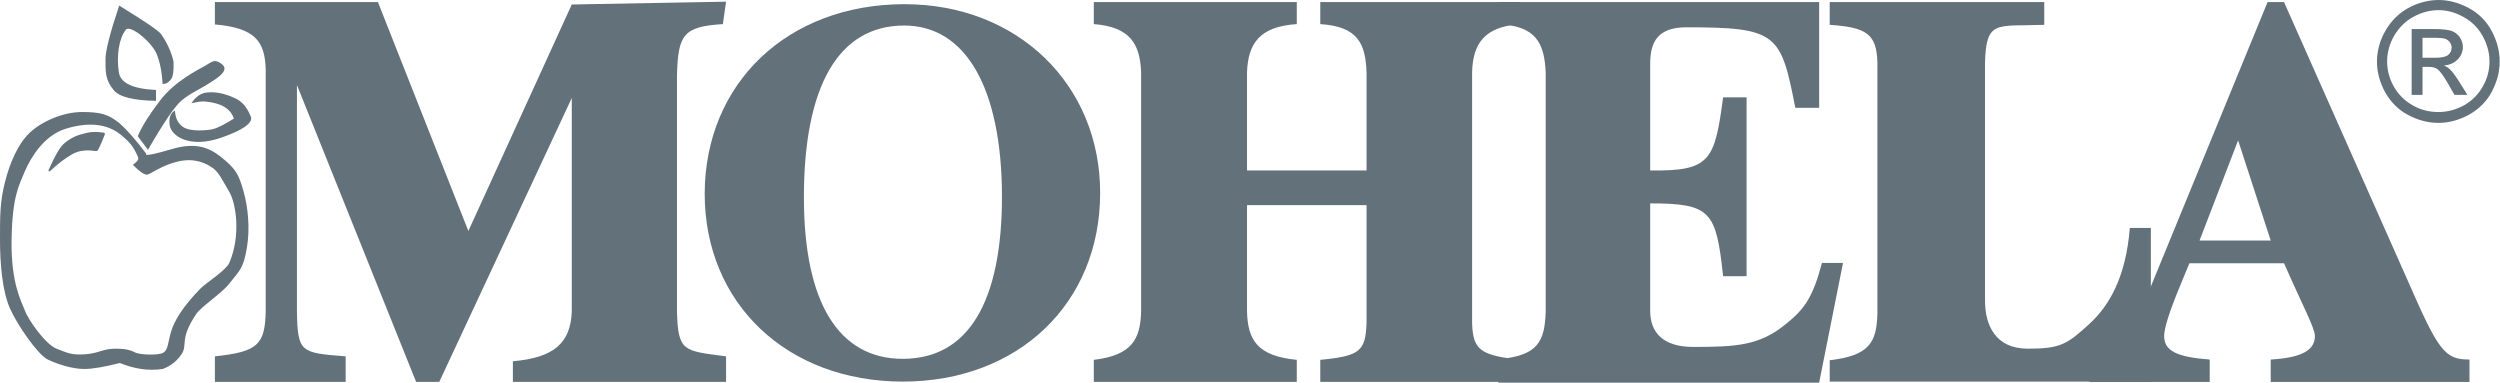<svg width="98" height="15" viewBox="0 0 98 15" fill="none" xmlns="http://www.w3.org/2000/svg">
<path d="M28.461 13.969C26.784 13.749 26.578 13.79 26.537 12.198V2.962C26.578 1.356 26.784 1.041 28.337 0.945L28.461 0.066L22.414 0.176L18.36 9.055L14.814 0.08H8.424V0.958C9.991 1.096 10.389 1.603 10.416 2.743V12.198C10.389 13.516 10.101 13.79 8.424 13.969V14.97H13.55V13.969C11.777 13.831 11.667 13.818 11.64 12.198V3.333L16.312 14.97H17.219L22.414 3.84V12.198C22.373 13.447 21.713 14.023 20.105 14.161V14.97H28.461V13.969ZM59.602 14.106C58.063 13.927 57.733 13.749 57.706 12.651V2.839C57.733 1.727 58.173 1.041 59.602 0.945V0.08H51.755V0.945C53.225 1.041 53.528 1.7 53.569 2.839V6.681H48.883V2.839C48.924 1.727 49.35 1.041 50.834 0.945V0.08H42.877V0.945C44.293 1.055 44.691 1.713 44.732 2.839V12.198C44.705 13.296 44.375 13.927 42.877 14.106V14.97H50.834V14.106C49.267 13.955 48.91 13.31 48.883 12.198V8.04H53.569V12.651C53.528 13.763 53.322 13.955 51.755 14.106V14.97H59.602V14.106Z" fill="#62717A"/>
<path d="M84.327 8.934H83.489C83.337 10.869 82.678 11.98 81.922 12.68C81.028 13.504 80.767 13.668 79.489 13.668C78.211 13.668 77.813 12.735 77.813 11.788V2.456C77.854 0.754 78.28 1.043 80.135 0.974V0.082H71.725V0.974C73.154 1.07 73.566 1.317 73.594 2.456V12.296C73.566 13.435 73.264 13.943 71.725 14.121V14.959H84.313V8.934H84.327Z" fill="#62717A"/>
<path d="M58.736 0.947C60.207 1.015 60.537 1.674 60.592 2.84V12.214C60.55 13.38 60.303 13.943 58.736 14.08V15H71.311L72.246 10.306H71.421C71.064 11.651 70.748 12.118 69.964 12.735C68.961 13.545 68.054 13.6 66.377 13.6C65.195 13.6 64.687 13.037 64.687 12.186V7.973C67.078 7.973 67.271 8.289 67.546 10.828H68.466V3.815H67.546C67.216 6.313 67.037 6.711 64.687 6.683V2.497C64.687 1.674 64.962 1.07 66.103 1.07C69.662 1.07 69.813 1.317 70.376 4.227H71.311V0.082H58.736V0.947Z" fill="#62717A"/>
<path d="M96.804 14.094V14.972H89.012V14.094C90.18 14.025 90.744 13.751 90.744 13.174C90.744 12.859 90.277 12.008 89.534 10.32H85.824L85.467 11.184C85.013 12.282 84.834 12.886 84.834 13.174C84.834 13.751 85.329 13.998 86.621 14.094V14.972H81.907V14.437C82.952 14.231 83.227 13.929 84.051 11.871L88.889 0.082H89.534L94.399 11.034C95.595 13.778 95.842 14.094 96.804 14.094ZM86.222 9.428H89.012L87.734 5.503L86.222 9.428Z" fill="#62717A"/>
<path d="M35.457 0.164C39.883 0.164 43.126 3.307 43.126 7.561C43.126 11.898 39.91 14.958 35.389 14.958C30.854 14.958 27.624 11.898 27.624 7.589C27.638 3.252 30.881 0.164 35.457 0.164ZM35.444 1.001C32.874 1.001 31.513 3.362 31.513 7.74C31.513 11.857 32.874 14.066 35.389 14.066C37.945 14.066 39.278 11.857 39.278 7.685C39.264 3.458 37.862 1.001 35.444 1.001Z" fill="#62717A"/>
<path d="M95.596 0C95.994 0 96.393 0.11 96.777 0.316C97.162 0.521 97.465 0.823 97.671 1.208C97.877 1.592 97.987 1.99 97.987 2.415C97.987 2.827 97.877 3.225 97.671 3.609C97.465 3.994 97.162 4.282 96.777 4.501C96.393 4.707 95.994 4.817 95.582 4.817C95.169 4.817 94.771 4.707 94.386 4.501C94.001 4.296 93.713 3.994 93.493 3.609C93.287 3.225 93.177 2.827 93.177 2.415C93.177 2.004 93.287 1.592 93.507 1.208C93.727 0.823 94.029 0.521 94.4 0.316C94.771 0.11 95.197 0 95.596 0ZM95.596 0.398C95.252 0.398 94.936 0.48 94.606 0.659C94.276 0.837 94.043 1.084 93.85 1.4C93.671 1.715 93.575 2.059 93.575 2.402C93.575 2.745 93.658 3.074 93.836 3.39C94.015 3.705 94.262 3.952 94.579 4.131C94.895 4.309 95.224 4.392 95.582 4.392C95.925 4.392 96.255 4.309 96.585 4.131C96.901 3.952 97.148 3.705 97.327 3.39C97.506 3.074 97.588 2.745 97.588 2.402C97.588 2.059 97.492 1.715 97.313 1.4C97.135 1.084 96.887 0.837 96.558 0.659C96.228 0.48 95.925 0.398 95.596 0.398ZM94.537 3.719V1.139H95.431C95.733 1.139 95.953 1.167 96.09 1.208C96.228 1.249 96.338 1.345 96.42 1.455C96.502 1.578 96.544 1.702 96.544 1.839C96.544 2.031 96.475 2.196 96.338 2.333C96.2 2.47 96.022 2.553 95.802 2.566C95.898 2.607 95.966 2.649 96.022 2.704C96.132 2.8 96.255 2.978 96.406 3.211L96.722 3.719H96.214L95.98 3.307C95.802 2.992 95.65 2.786 95.54 2.704C95.458 2.649 95.348 2.621 95.211 2.621H94.963V3.719H94.537ZM94.963 2.264H95.472C95.719 2.264 95.884 2.223 95.966 2.155C96.049 2.086 96.104 1.99 96.104 1.866C96.104 1.784 96.076 1.715 96.035 1.661C95.994 1.606 95.939 1.551 95.857 1.523C95.788 1.496 95.637 1.482 95.444 1.482H94.963V2.264Z" fill="#62717A"/>
<path d="M5.731 6.024C5.662 6.12 5.992 6.065 6.734 5.845C7.833 5.516 8.356 5.887 8.823 6.285C9.29 6.682 9.386 6.93 9.551 7.52C9.716 8.11 9.812 8.933 9.675 9.729C9.538 10.539 9.386 10.607 9.002 11.101C8.685 11.513 7.888 12.007 7.682 12.323C7.009 13.338 7.38 13.517 7.105 13.901C6.926 14.162 6.679 14.354 6.377 14.464C6.088 14.505 5.813 14.505 5.538 14.464C5.25 14.423 4.975 14.34 4.7 14.23C4.095 14.382 3.628 14.464 3.312 14.464C2.831 14.464 2.281 14.285 1.869 14.093C1.47 13.887 0.673 12.735 0.385 12.076C0.096 11.417 0 10.36 0 9.4C0 8.425 3.35846e-06 7.918 0.192 7.149C0.385 6.381 0.701 5.653 1.154 5.214C1.608 4.775 2.46 4.391 3.216 4.391C3.972 4.391 4.26 4.487 4.7 4.844C4.975 5.091 5.318 5.475 5.731 6.024ZM5.209 6.463C5.401 6.312 5.456 6.257 5.401 6.134C5.209 5.694 5.044 5.543 4.769 5.31C4.192 4.816 3.408 4.789 2.57 5.049C1.732 5.31 1.223 6.147 0.976 6.71C0.742 7.273 0.481 7.698 0.454 9.4C0.426 11.101 0.838 11.815 0.976 12.172C1.099 12.529 1.787 13.503 2.213 13.668C2.639 13.832 2.804 13.929 3.353 13.887C3.889 13.846 4.027 13.668 4.521 13.668C5.016 13.668 5.154 13.75 5.332 13.832C5.511 13.901 6.171 13.942 6.39 13.832C6.597 13.723 6.583 13.407 6.707 12.995C6.83 12.584 7.16 12.021 7.875 11.294C8.081 11.088 8.864 10.594 8.988 10.306C9.455 9.221 9.249 7.959 8.988 7.52C8.727 7.08 8.576 6.751 8.342 6.586C8.108 6.422 7.668 6.175 6.995 6.326C6.322 6.477 5.909 6.833 5.758 6.847C5.648 6.847 5.47 6.724 5.209 6.463Z" fill="#62717A"/>
<path d="M1.897 6.683C2.158 6.093 2.364 5.736 2.543 5.599C2.818 5.38 3.024 5.297 3.368 5.215C3.587 5.16 3.807 5.16 4.068 5.201C4.096 5.201 4.11 5.229 4.11 5.256C4.11 5.256 4.11 5.256 4.11 5.27C3.945 5.682 3.849 5.901 3.807 5.915C3.752 5.956 3.299 5.778 2.818 6.052C2.529 6.217 2.241 6.45 1.938 6.725L1.897 6.683C1.883 6.697 1.883 6.683 1.897 6.683Z" fill="#62717A"/>
<path d="M4.933 1.166C4.658 1.509 4.562 2.195 4.658 2.826C4.713 3.252 5.208 3.485 6.115 3.526V3.952C5.221 3.938 4.672 3.801 4.452 3.526C4.122 3.128 4.136 2.813 4.136 2.318C4.136 1.989 4.314 1.289 4.672 0.219C5.675 0.836 6.225 1.207 6.321 1.344C6.555 1.687 6.719 2.044 6.802 2.415C6.816 2.758 6.788 2.977 6.719 3.087C6.623 3.224 6.513 3.293 6.376 3.293C6.348 2.813 6.266 2.415 6.129 2.085C5.881 1.577 5.084 0.96 4.933 1.166Z" fill="#62717A"/>
<path d="M6.858 4.335C6.68 4.432 6.611 4.624 6.652 4.912C6.721 5.337 7.436 5.831 8.686 5.392C9.511 5.104 9.896 4.83 9.841 4.596C9.703 4.239 9.511 3.992 9.25 3.869C8.879 3.69 8.535 3.594 8.15 3.622C7.889 3.636 7.669 3.787 7.504 4.047C7.752 3.992 7.93 3.965 8.04 3.979C8.659 4.034 9.043 4.253 9.167 4.651C8.824 4.857 8.562 5.008 8.343 5.063C8.191 5.104 7.449 5.186 7.161 4.967C6.968 4.83 6.872 4.61 6.858 4.335Z" fill="#62717A"/>
<path d="M6.267 3.951C6.858 3.169 7.779 2.73 8.04 2.579C8.301 2.428 8.384 2.332 8.59 2.442C8.796 2.565 9.002 2.73 8.411 3.128C7.82 3.526 7.518 3.608 7.119 3.938C6.858 4.157 6.418 4.802 5.8 5.873L5.401 5.338C5.566 4.94 5.869 4.473 6.267 3.951Z" fill="#62717A"/>
</svg>
